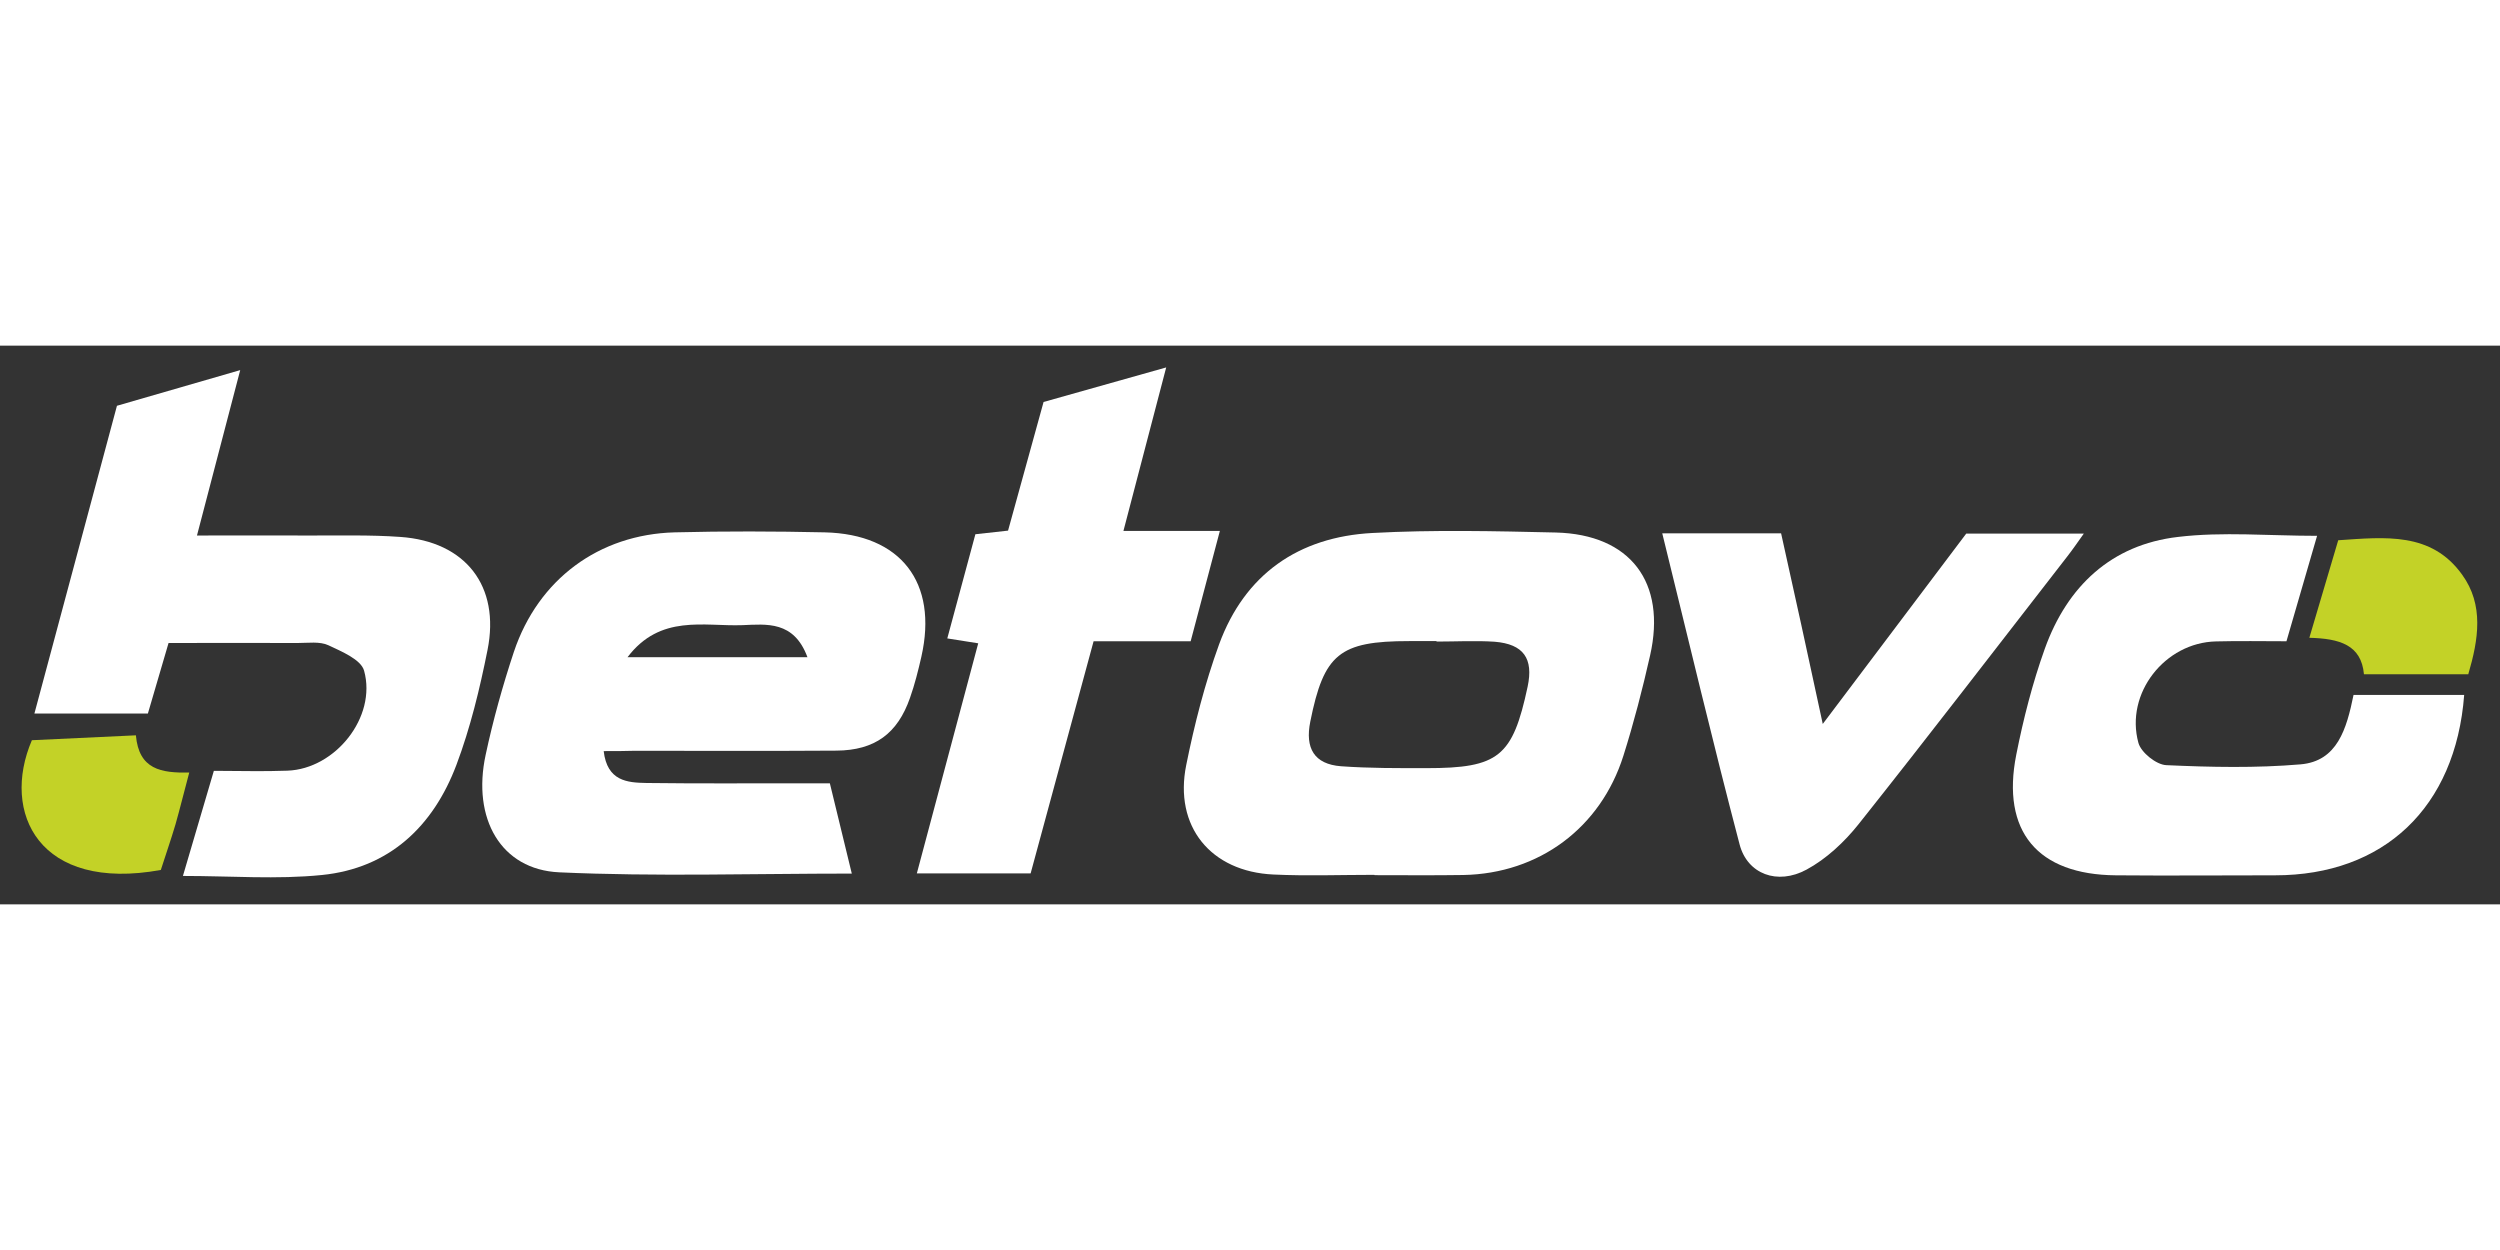 <?xml version="1.0" encoding="utf-8"?>
<!-- Generator: Adobe Illustrator 26.5.0, SVG Export Plug-In . SVG Version: 6.00 Build 0)  -->
<svg xmlns="http://www.w3.org/2000/svg" xmlns:xlink="http://www.w3.org/1999/xlink" version="1.1" id="Слой_1" x="0px" y="0px" viewBox="0 0 1584 354" style="enable-background:new 0 0 1584 354;" xml:space="preserve" width="300" height="150">
<rect x="0" y="0" width="1584" height="354" fill="#333333" stroke="none"/>
<style type="text/css">
	.st0{fill:#FFFFFF;}
	.st1{fill:#C3D227;}
</style>
<g>
	<path class="st0" d="M382.5,256.9c2.2,19,14.9,20,27.1,20.2c31.7,0.4,63.4,0.2,95,0.2c6.4,0,12.8,0,21.2,0   c4.6,19,9.1,37.5,13.9,57.2c-62.8,0-124.2,2-185.4-0.8c-36.9-1.7-55.3-34-46.6-74.4c4.7-22,10.8-43.9,17.9-65.3   c15.4-45.9,53.8-74.4,101.9-75.7c31.7-0.8,63.4-0.7,95,0c48.3,1.1,71.9,31.8,61.3,78.7c-2,8.8-4.2,17.6-7.2,26.1   c-7.9,22.7-22.3,33.3-46.6,33.5c-42.7,0.3-85.3,0.1-128,0.1C396,256.9,389.7,256.9,382.5,256.9z M511.6,197.4   c-8.6-23.2-25.9-20.9-41.2-20.3c-24.4,0.9-52-7.1-72.8,20.3C437.1,197.4,472.5,197.4,511.6,197.4z"/>
	<path class="st0" d="M870.8,335.3c-21.3,0-42.7,0.8-63.9-0.2c-39.8-1.8-63.2-30.5-55.3-69.4c5.2-25.8,11.8-51.6,20.8-76.4   c16.3-44.5,50.4-68.1,97.1-70.6c38.7-2.1,77.5-1.2,116.3-0.3c47.2,1.2,70.2,31.5,59.7,77.9c-4.8,21.3-10.3,42.6-16.9,63.5   c-14.5,45.9-53.6,74.7-101.4,75.6c-18.7,0.3-37.5,0.1-56.2,0.1C870.8,335.4,870.8,335.3,870.8,335.3z M910.2,187.5   c0-0.1,0-0.2,0-0.3c-5.8,0-11.6,0-17.4,0c-44.2,0-54,8.2-62.6,51c-3.4,16.8,2.4,27,19.5,28.3c18,1.3,36.1,1.2,54.1,1.2   c45.8,0,54.6-7.2,64.1-51.6c3.8-17.8-2.5-27-20.9-28.5C934.8,186.8,922.5,187.5,910.2,187.5z"/>
	<path class="st0" d="M21.8,233.1c17.6-65.7,34.8-129.7,52.3-195c24.8-7.2,49.4-14.3,78.1-22.6c-9.3,35.7-17.9,68.7-27.4,104.8   c24.8,0,47.8-0.1,70.7,0c19.4,0.1,38.9-0.5,58.2,0.9c41.3,2.9,63.3,31.1,55.2,71.6c-4.9,24.6-10.9,49.4-19.7,72.8   c-14.7,39-42.6,65.5-85.2,69.8c-28.5,2.9-57.6,0.6-88.1,0.6c6.4-21.7,12.7-43.1,19.6-66.6c16,0,31.3,0.5,46.6-0.1   c30.4-1.1,56.7-34,48.6-63.3c-1.9-7.1-14.2-12.2-22.7-16.2c-5.5-2.5-12.7-1.4-19.2-1.4c-27.1-0.1-54.1,0-82,0   c-4.5,15.4-8.6,29.4-13.1,44.7C70.8,233.1,47.8,233.1,21.8,233.1z"/>
	<path class="st0" d="M1468.1,120.5c-6.4,21.9-12.6,43.3-19.4,66.8c-15.2,0-29.9-0.3-44.6,0.1c-32.4,0.7-57.8,32.9-49.2,64.3   c1.7,6.1,11.3,13.8,17.6,14.1c28.3,1.3,56.9,1.9,85.1-0.5c23.4-2,29.2-22.5,33.6-44c12.4,0,23.9,0,35.4,0c11.5,0,23.1,0,34.7,0   c-5.4,71.4-51,114.3-119.8,114.3c-33.6,0-67.3,0.3-100.9,0c-49.6-0.4-72.7-27.8-63.1-76.4c4.5-22.7,10.3-45.4,18.1-67.2   c14.2-39.5,42.1-65.9,84.4-70.8C1408.4,117.8,1437.5,120.5,1468.1,120.5z"/>
	<path class="st0" d="M754.4,187.3c-21.3,0-41.2,0-61.5,0c-13.5,49.9-26.7,98.3-39.9,147.1c-24.1,0-47.1,0-72.1,0   c13.1-49.3,25.9-97.1,38.9-145.8c-6.6-1.1-12.1-1.9-19.6-3.1c6.2-22.8,12-44.3,17.8-66c7.7-0.8,14-1.5,20.7-2.3   c7.5-27.3,14.9-53.9,22.5-81.5c24.9-7,49.5-14,77.7-21.9c-9.4,35.7-17.9,68.4-27.1,103.6c20.4,0,39.3,0,61.1,0   C766.5,141.5,760.8,163,754.4,187.3z"/>
	<path class="st0" d="M1053.2,118.9c26.9,0,50.1,0,75.3,0c4.3,19.4,8.6,38.7,12.8,58c4.3,19.5,8.4,39,13.6,62.8   c31.5-41.8,61.1-81,90.9-120.6c24.2,0,47.9,0,74.5,0c-4.2,5.9-7.2,10.3-10.5,14.5c-44,56.6-87.6,113.5-132.2,169.6   c-9,11.3-20.4,22-33,28.8c-18.5,10-37.5,2.8-42.4-16C1085.2,251.3,1069.8,186.2,1053.2,118.9z"/>
	<path class="st1" d="M1563.9,208.2c-22.4,0-43.4,0-66.1,0c-1.7-18.7-15.5-22.6-34.6-23.1c6.4-21.6,12.3-41.5,18.3-61.8   c29.8-2,59-5.4,78.5,21.8C1573.9,164.3,1570.4,186.1,1563.9,208.2z"/>
	<path class="st1" d="M86.1,246.9c1.9,21.7,16,23.9,33.8,23.6c-3.3,12.3-5.8,22.6-8.7,32.8c-2.9,9.8-6.3,19.5-9.3,28.9   C24.8,346.3,0.5,296,20.2,250C40.4,249,62,248,86.1,246.9z"/>
</g>
</svg>
